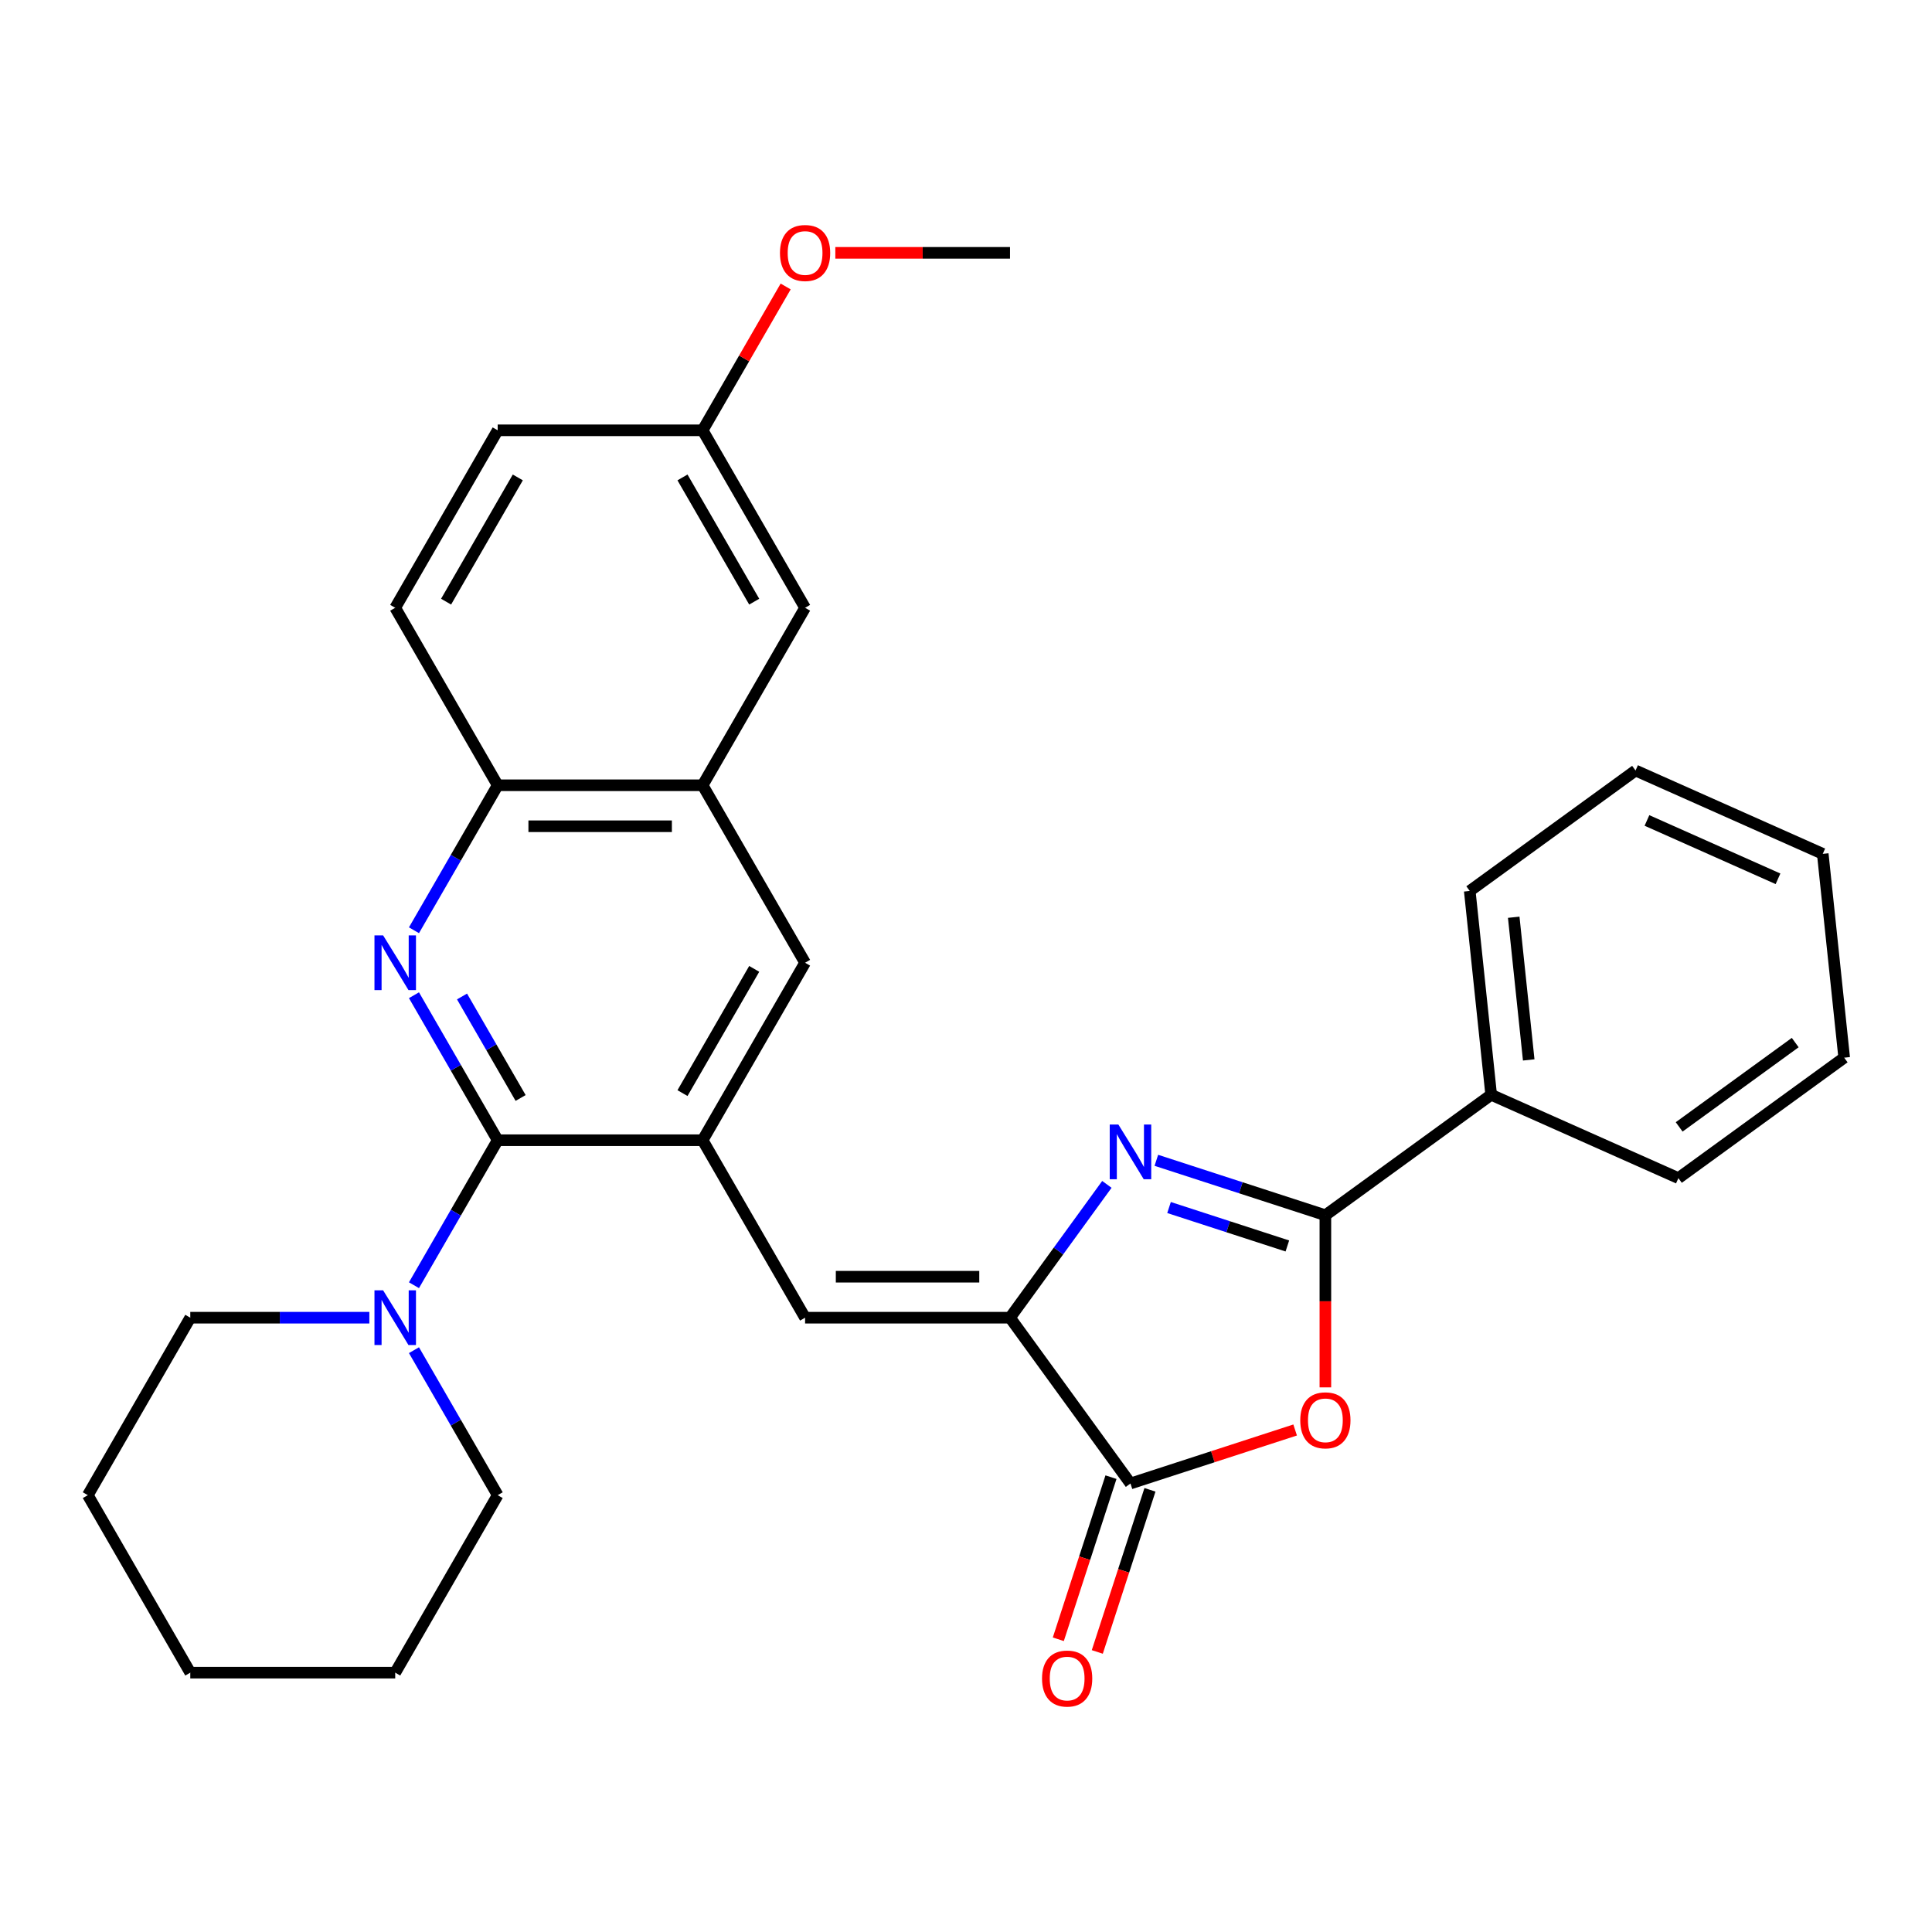 <?xml version='1.0' encoding='iso-8859-1'?>
<svg version='1.1' baseProfile='full'
              xmlns='http://www.w3.org/2000/svg'
                      xmlns:rdkit='http://www.rdkit.org/xml'
                      xmlns:xlink='http://www.w3.org/1999/xlink'
                  xml:space='preserve'
width='1000px' height='1000px' viewBox='0 0 1000 1000'>
<!-- END OF HEADER -->
<rect style='opacity:1.0;fill:#FFFFFF;stroke:none' width='1000' height='1000' x='0' y='0'> </rect>
<path class='bond-0' d='M 598.523,600.574 L 642.268,614.788' style='fill:none;fill-rule:evenodd;stroke:#0000FF;stroke-width:6px;stroke-linecap:butt;stroke-linejoin:miter;stroke-opacity:1' />
<path class='bond-0' d='M 642.268,614.788 L 686.013,629.001' style='fill:none;fill-rule:evenodd;stroke:#000000;stroke-width:6px;stroke-linecap:butt;stroke-linejoin:miter;stroke-opacity:1' />
<path class='bond-0' d='M 605.091,625.014 L 635.713,634.964' style='fill:none;fill-rule:evenodd;stroke:#0000FF;stroke-width:6px;stroke-linecap:butt;stroke-linejoin:miter;stroke-opacity:1' />
<path class='bond-0' d='M 635.713,634.964 L 666.334,644.913' style='fill:none;fill-rule:evenodd;stroke:#000000;stroke-width:6px;stroke-linecap:butt;stroke-linejoin:miter;stroke-opacity:1' />
<path class='bond-1' d='M 572.917,613.035 L 547.85,647.536' style='fill:none;fill-rule:evenodd;stroke:#0000FF;stroke-width:6px;stroke-linecap:butt;stroke-linejoin:miter;stroke-opacity:1' />
<path class='bond-1' d='M 547.85,647.536 L 522.783,682.038' style='fill:none;fill-rule:evenodd;stroke:#000000;stroke-width:6px;stroke-linecap:butt;stroke-linejoin:miter;stroke-opacity:1' />
<path class='bond-3' d='M 686.013,629.001 L 686.013,673.552' style='fill:none;fill-rule:evenodd;stroke:#000000;stroke-width:6px;stroke-linecap:butt;stroke-linejoin:miter;stroke-opacity:1' />
<path class='bond-3' d='M 686.013,673.552 L 686.013,718.102' style='fill:none;fill-rule:evenodd;stroke:#FF0000;stroke-width:6px;stroke-linecap:butt;stroke-linejoin:miter;stroke-opacity:1' />
<path class='bond-12' d='M 686.013,629.001 L 771.828,566.653' style='fill:none;fill-rule:evenodd;stroke:#000000;stroke-width:6px;stroke-linecap:butt;stroke-linejoin:miter;stroke-opacity:1' />
<path class='bond-5' d='M 522.783,682.038 L 585.132,767.853' style='fill:none;fill-rule:evenodd;stroke:#000000;stroke-width:6px;stroke-linecap:butt;stroke-linejoin:miter;stroke-opacity:1' />
<path class='bond-7' d='M 522.783,682.038 L 416.71,682.038' style='fill:none;fill-rule:evenodd;stroke:#000000;stroke-width:6px;stroke-linecap:butt;stroke-linejoin:miter;stroke-opacity:1' />
<path class='bond-7' d='M 506.872,660.823 L 432.621,660.823' style='fill:none;fill-rule:evenodd;stroke:#000000;stroke-width:6px;stroke-linecap:butt;stroke-linejoin:miter;stroke-opacity:1' />
<path class='bond-2' d='M 257.601,590.176 L 363.674,590.176' style='fill:none;fill-rule:evenodd;stroke:#000000;stroke-width:6px;stroke-linecap:butt;stroke-linejoin:miter;stroke-opacity:1' />
<path class='bond-4' d='M 257.601,590.176 L 235.936,552.651' style='fill:none;fill-rule:evenodd;stroke:#000000;stroke-width:6px;stroke-linecap:butt;stroke-linejoin:miter;stroke-opacity:1' />
<path class='bond-4' d='M 235.936,552.651 L 214.27,515.126' style='fill:none;fill-rule:evenodd;stroke:#0000FF;stroke-width:6px;stroke-linecap:butt;stroke-linejoin:miter;stroke-opacity:1' />
<path class='bond-4' d='M 269.474,568.311 L 254.308,542.043' style='fill:none;fill-rule:evenodd;stroke:#000000;stroke-width:6px;stroke-linecap:butt;stroke-linejoin:miter;stroke-opacity:1' />
<path class='bond-4' d='M 254.308,542.043 L 239.142,515.776' style='fill:none;fill-rule:evenodd;stroke:#0000FF;stroke-width:6px;stroke-linecap:butt;stroke-linejoin:miter;stroke-opacity:1' />
<path class='bond-8' d='M 257.601,590.176 L 235.936,627.701' style='fill:none;fill-rule:evenodd;stroke:#000000;stroke-width:6px;stroke-linecap:butt;stroke-linejoin:miter;stroke-opacity:1' />
<path class='bond-8' d='M 235.936,627.701 L 214.27,665.226' style='fill:none;fill-rule:evenodd;stroke:#0000FF;stroke-width:6px;stroke-linecap:butt;stroke-linejoin:miter;stroke-opacity:1' />
<path class='bond-30' d='M 670.361,740.16 L 627.746,754.006' style='fill:none;fill-rule:evenodd;stroke:#FF0000;stroke-width:6px;stroke-linecap:butt;stroke-linejoin:miter;stroke-opacity:1' />
<path class='bond-30' d='M 627.746,754.006 L 585.132,767.853' style='fill:none;fill-rule:evenodd;stroke:#000000;stroke-width:6px;stroke-linecap:butt;stroke-linejoin:miter;stroke-opacity:1' />
<path class='bond-32' d='M 214.27,481.502 L 235.936,443.977' style='fill:none;fill-rule:evenodd;stroke:#0000FF;stroke-width:6px;stroke-linecap:butt;stroke-linejoin:miter;stroke-opacity:1' />
<path class='bond-32' d='M 235.936,443.977 L 257.601,406.452' style='fill:none;fill-rule:evenodd;stroke:#000000;stroke-width:6px;stroke-linecap:butt;stroke-linejoin:miter;stroke-opacity:1' />
<path class='bond-13' d='M 575.043,764.575 L 561.411,806.53' style='fill:none;fill-rule:evenodd;stroke:#000000;stroke-width:6px;stroke-linecap:butt;stroke-linejoin:miter;stroke-opacity:1' />
<path class='bond-13' d='M 561.411,806.53 L 547.78,848.484' style='fill:none;fill-rule:evenodd;stroke:#FF0000;stroke-width:6px;stroke-linecap:butt;stroke-linejoin:miter;stroke-opacity:1' />
<path class='bond-13' d='M 595.22,771.13 L 581.588,813.085' style='fill:none;fill-rule:evenodd;stroke:#000000;stroke-width:6px;stroke-linecap:butt;stroke-linejoin:miter;stroke-opacity:1' />
<path class='bond-13' d='M 581.588,813.085 L 567.956,855.04' style='fill:none;fill-rule:evenodd;stroke:#FF0000;stroke-width:6px;stroke-linecap:butt;stroke-linejoin:miter;stroke-opacity:1' />
<path class='bond-6' d='M 363.674,590.176 L 416.71,682.038' style='fill:none;fill-rule:evenodd;stroke:#000000;stroke-width:6px;stroke-linecap:butt;stroke-linejoin:miter;stroke-opacity:1' />
<path class='bond-11' d='M 363.674,590.176 L 416.71,498.314' style='fill:none;fill-rule:evenodd;stroke:#000000;stroke-width:6px;stroke-linecap:butt;stroke-linejoin:miter;stroke-opacity:1' />
<path class='bond-11' d='M 353.257,565.789 L 390.382,501.486' style='fill:none;fill-rule:evenodd;stroke:#000000;stroke-width:6px;stroke-linecap:butt;stroke-linejoin:miter;stroke-opacity:1' />
<path class='bond-18' d='M 191.172,682.038 L 144.832,682.038' style='fill:none;fill-rule:evenodd;stroke:#0000FF;stroke-width:6px;stroke-linecap:butt;stroke-linejoin:miter;stroke-opacity:1' />
<path class='bond-18' d='M 144.832,682.038 L 98.491,682.038' style='fill:none;fill-rule:evenodd;stroke:#000000;stroke-width:6px;stroke-linecap:butt;stroke-linejoin:miter;stroke-opacity:1' />
<path class='bond-19' d='M 214.27,698.85 L 235.936,736.375' style='fill:none;fill-rule:evenodd;stroke:#0000FF;stroke-width:6px;stroke-linecap:butt;stroke-linejoin:miter;stroke-opacity:1' />
<path class='bond-19' d='M 235.936,736.375 L 257.601,773.9' style='fill:none;fill-rule:evenodd;stroke:#000000;stroke-width:6px;stroke-linecap:butt;stroke-linejoin:miter;stroke-opacity:1' />
<path class='bond-9' d='M 257.601,406.452 L 363.674,406.452' style='fill:none;fill-rule:evenodd;stroke:#000000;stroke-width:6px;stroke-linecap:butt;stroke-linejoin:miter;stroke-opacity:1' />
<path class='bond-9' d='M 273.512,427.666 L 347.763,427.666' style='fill:none;fill-rule:evenodd;stroke:#000000;stroke-width:6px;stroke-linecap:butt;stroke-linejoin:miter;stroke-opacity:1' />
<path class='bond-15' d='M 257.601,406.452 L 204.564,314.59' style='fill:none;fill-rule:evenodd;stroke:#000000;stroke-width:6px;stroke-linecap:butt;stroke-linejoin:miter;stroke-opacity:1' />
<path class='bond-10' d='M 363.674,406.452 L 416.71,498.314' style='fill:none;fill-rule:evenodd;stroke:#000000;stroke-width:6px;stroke-linecap:butt;stroke-linejoin:miter;stroke-opacity:1' />
<path class='bond-14' d='M 363.674,406.452 L 416.71,314.59' style='fill:none;fill-rule:evenodd;stroke:#000000;stroke-width:6px;stroke-linecap:butt;stroke-linejoin:miter;stroke-opacity:1' />
<path class='bond-21' d='M 771.828,566.653 L 760.74,461.161' style='fill:none;fill-rule:evenodd;stroke:#000000;stroke-width:6px;stroke-linecap:butt;stroke-linejoin:miter;stroke-opacity:1' />
<path class='bond-21' d='M 791.263,548.612 L 783.502,474.767' style='fill:none;fill-rule:evenodd;stroke:#000000;stroke-width:6px;stroke-linecap:butt;stroke-linejoin:miter;stroke-opacity:1' />
<path class='bond-22' d='M 771.828,566.653 L 868.731,609.797' style='fill:none;fill-rule:evenodd;stroke:#000000;stroke-width:6px;stroke-linecap:butt;stroke-linejoin:miter;stroke-opacity:1' />
<path class='bond-16' d='M 416.71,314.59 L 363.674,222.728' style='fill:none;fill-rule:evenodd;stroke:#000000;stroke-width:6px;stroke-linecap:butt;stroke-linejoin:miter;stroke-opacity:1' />
<path class='bond-16' d='M 390.382,311.418 L 353.257,247.114' style='fill:none;fill-rule:evenodd;stroke:#000000;stroke-width:6px;stroke-linecap:butt;stroke-linejoin:miter;stroke-opacity:1' />
<path class='bond-33' d='M 204.564,314.59 L 257.601,222.728' style='fill:none;fill-rule:evenodd;stroke:#000000;stroke-width:6px;stroke-linecap:butt;stroke-linejoin:miter;stroke-opacity:1' />
<path class='bond-33' d='M 230.892,311.418 L 268.018,247.114' style='fill:none;fill-rule:evenodd;stroke:#000000;stroke-width:6px;stroke-linecap:butt;stroke-linejoin:miter;stroke-opacity:1' />
<path class='bond-17' d='M 363.674,222.728 L 257.601,222.728' style='fill:none;fill-rule:evenodd;stroke:#000000;stroke-width:6px;stroke-linecap:butt;stroke-linejoin:miter;stroke-opacity:1' />
<path class='bond-20' d='M 363.674,222.728 L 385.166,185.503' style='fill:none;fill-rule:evenodd;stroke:#000000;stroke-width:6px;stroke-linecap:butt;stroke-linejoin:miter;stroke-opacity:1' />
<path class='bond-20' d='M 385.166,185.503 L 406.658,148.278' style='fill:none;fill-rule:evenodd;stroke:#FF0000;stroke-width:6px;stroke-linecap:butt;stroke-linejoin:miter;stroke-opacity:1' />
<path class='bond-25' d='M 98.491,682.038 L 45.455,773.9' style='fill:none;fill-rule:evenodd;stroke:#000000;stroke-width:6px;stroke-linecap:butt;stroke-linejoin:miter;stroke-opacity:1' />
<path class='bond-24' d='M 257.601,773.9 L 204.564,865.762' style='fill:none;fill-rule:evenodd;stroke:#000000;stroke-width:6px;stroke-linecap:butt;stroke-linejoin:miter;stroke-opacity:1' />
<path class='bond-23' d='M 432.362,130.866 L 477.573,130.866' style='fill:none;fill-rule:evenodd;stroke:#FF0000;stroke-width:6px;stroke-linecap:butt;stroke-linejoin:miter;stroke-opacity:1' />
<path class='bond-23' d='M 477.573,130.866 L 522.783,130.866' style='fill:none;fill-rule:evenodd;stroke:#000000;stroke-width:6px;stroke-linecap:butt;stroke-linejoin:miter;stroke-opacity:1' />
<path class='bond-27' d='M 760.74,461.161 L 846.555,398.813' style='fill:none;fill-rule:evenodd;stroke:#000000;stroke-width:6px;stroke-linecap:butt;stroke-linejoin:miter;stroke-opacity:1' />
<path class='bond-26' d='M 868.731,609.797 L 954.545,547.449' style='fill:none;fill-rule:evenodd;stroke:#000000;stroke-width:6px;stroke-linecap:butt;stroke-linejoin:miter;stroke-opacity:1' />
<path class='bond-26' d='M 869.133,583.282 L 929.204,539.638' style='fill:none;fill-rule:evenodd;stroke:#000000;stroke-width:6px;stroke-linecap:butt;stroke-linejoin:miter;stroke-opacity:1' />
<path class='bond-29' d='M 204.564,865.762 L 98.491,865.762' style='fill:none;fill-rule:evenodd;stroke:#000000;stroke-width:6px;stroke-linecap:butt;stroke-linejoin:miter;stroke-opacity:1' />
<path class='bond-34' d='M 45.455,773.9 L 98.491,865.762' style='fill:none;fill-rule:evenodd;stroke:#000000;stroke-width:6px;stroke-linecap:butt;stroke-linejoin:miter;stroke-opacity:1' />
<path class='bond-28' d='M 954.545,547.449 L 943.458,441.957' style='fill:none;fill-rule:evenodd;stroke:#000000;stroke-width:6px;stroke-linecap:butt;stroke-linejoin:miter;stroke-opacity:1' />
<path class='bond-31' d='M 846.555,398.813 L 943.458,441.957' style='fill:none;fill-rule:evenodd;stroke:#000000;stroke-width:6px;stroke-linecap:butt;stroke-linejoin:miter;stroke-opacity:1' />
<path class='bond-31' d='M 852.462,424.665 L 920.294,454.866' style='fill:none;fill-rule:evenodd;stroke:#000000;stroke-width:6px;stroke-linecap:butt;stroke-linejoin:miter;stroke-opacity:1' />
<path  class='atom-0' d='M 578.872 582.063
L 588.152 597.063
Q 589.072 598.543, 590.552 601.223
Q 592.032 603.903, 592.112 604.063
L 592.112 582.063
L 595.872 582.063
L 595.872 610.383
L 591.992 610.383
L 582.032 593.983
Q 580.872 592.063, 579.632 589.863
Q 578.432 587.663, 578.072 586.983
L 578.072 610.383
L 574.392 610.383
L 574.392 582.063
L 578.872 582.063
' fill='#0000FF'/>
<path  class='atom-4' d='M 673.013 735.154
Q 673.013 728.354, 676.373 724.554
Q 679.733 720.754, 686.013 720.754
Q 692.293 720.754, 695.653 724.554
Q 699.013 728.354, 699.013 735.154
Q 699.013 742.034, 695.613 745.954
Q 692.213 749.834, 686.013 749.834
Q 679.773 749.834, 676.373 745.954
Q 673.013 742.074, 673.013 735.154
M 686.013 746.634
Q 690.333 746.634, 692.653 743.754
Q 695.013 740.834, 695.013 735.154
Q 695.013 729.594, 692.653 726.794
Q 690.333 723.954, 686.013 723.954
Q 681.693 723.954, 679.333 726.754
Q 677.013 729.554, 677.013 735.154
Q 677.013 740.874, 679.333 743.754
Q 681.693 746.634, 686.013 746.634
' fill='#FF0000'/>
<path  class='atom-5' d='M 198.304 484.154
L 207.584 499.154
Q 208.504 500.634, 209.984 503.314
Q 211.464 505.994, 211.544 506.154
L 211.544 484.154
L 215.304 484.154
L 215.304 512.474
L 211.424 512.474
L 201.464 496.074
Q 200.304 494.154, 199.064 491.954
Q 197.864 489.754, 197.504 489.074
L 197.504 512.474
L 193.824 512.474
L 193.824 484.154
L 198.304 484.154
' fill='#0000FF'/>
<path  class='atom-9' d='M 198.304 667.878
L 207.584 682.878
Q 208.504 684.358, 209.984 687.038
Q 211.464 689.718, 211.544 689.878
L 211.544 667.878
L 215.304 667.878
L 215.304 696.198
L 211.424 696.198
L 201.464 679.798
Q 200.304 677.878, 199.064 675.678
Q 197.864 673.478, 197.504 672.798
L 197.504 696.198
L 193.824 696.198
L 193.824 667.878
L 198.304 667.878
' fill='#0000FF'/>
<path  class='atom-14' d='M 539.353 868.814
Q 539.353 862.014, 542.713 858.214
Q 546.073 854.414, 552.353 854.414
Q 558.633 854.414, 561.993 858.214
Q 565.353 862.014, 565.353 868.814
Q 565.353 875.694, 561.953 879.614
Q 558.553 883.494, 552.353 883.494
Q 546.113 883.494, 542.713 879.614
Q 539.353 875.734, 539.353 868.814
M 552.353 880.294
Q 556.673 880.294, 558.993 877.414
Q 561.353 874.494, 561.353 868.814
Q 561.353 863.254, 558.993 860.454
Q 556.673 857.614, 552.353 857.614
Q 548.033 857.614, 545.673 860.414
Q 543.353 863.214, 543.353 868.814
Q 543.353 874.534, 545.673 877.414
Q 548.033 880.294, 552.353 880.294
' fill='#FF0000'/>
<path  class='atom-21' d='M 403.71 130.946
Q 403.71 124.146, 407.07 120.346
Q 410.43 116.546, 416.71 116.546
Q 422.99 116.546, 426.35 120.346
Q 429.71 124.146, 429.71 130.946
Q 429.71 137.826, 426.31 141.746
Q 422.91 145.626, 416.71 145.626
Q 410.47 145.626, 407.07 141.746
Q 403.71 137.866, 403.71 130.946
M 416.71 142.426
Q 421.03 142.426, 423.35 139.546
Q 425.71 136.626, 425.71 130.946
Q 425.71 125.386, 423.35 122.586
Q 421.03 119.746, 416.71 119.746
Q 412.39 119.746, 410.03 122.546
Q 407.71 125.346, 407.71 130.946
Q 407.71 136.666, 410.03 139.546
Q 412.39 142.426, 416.71 142.426
' fill='#FF0000'/>
</svg>

